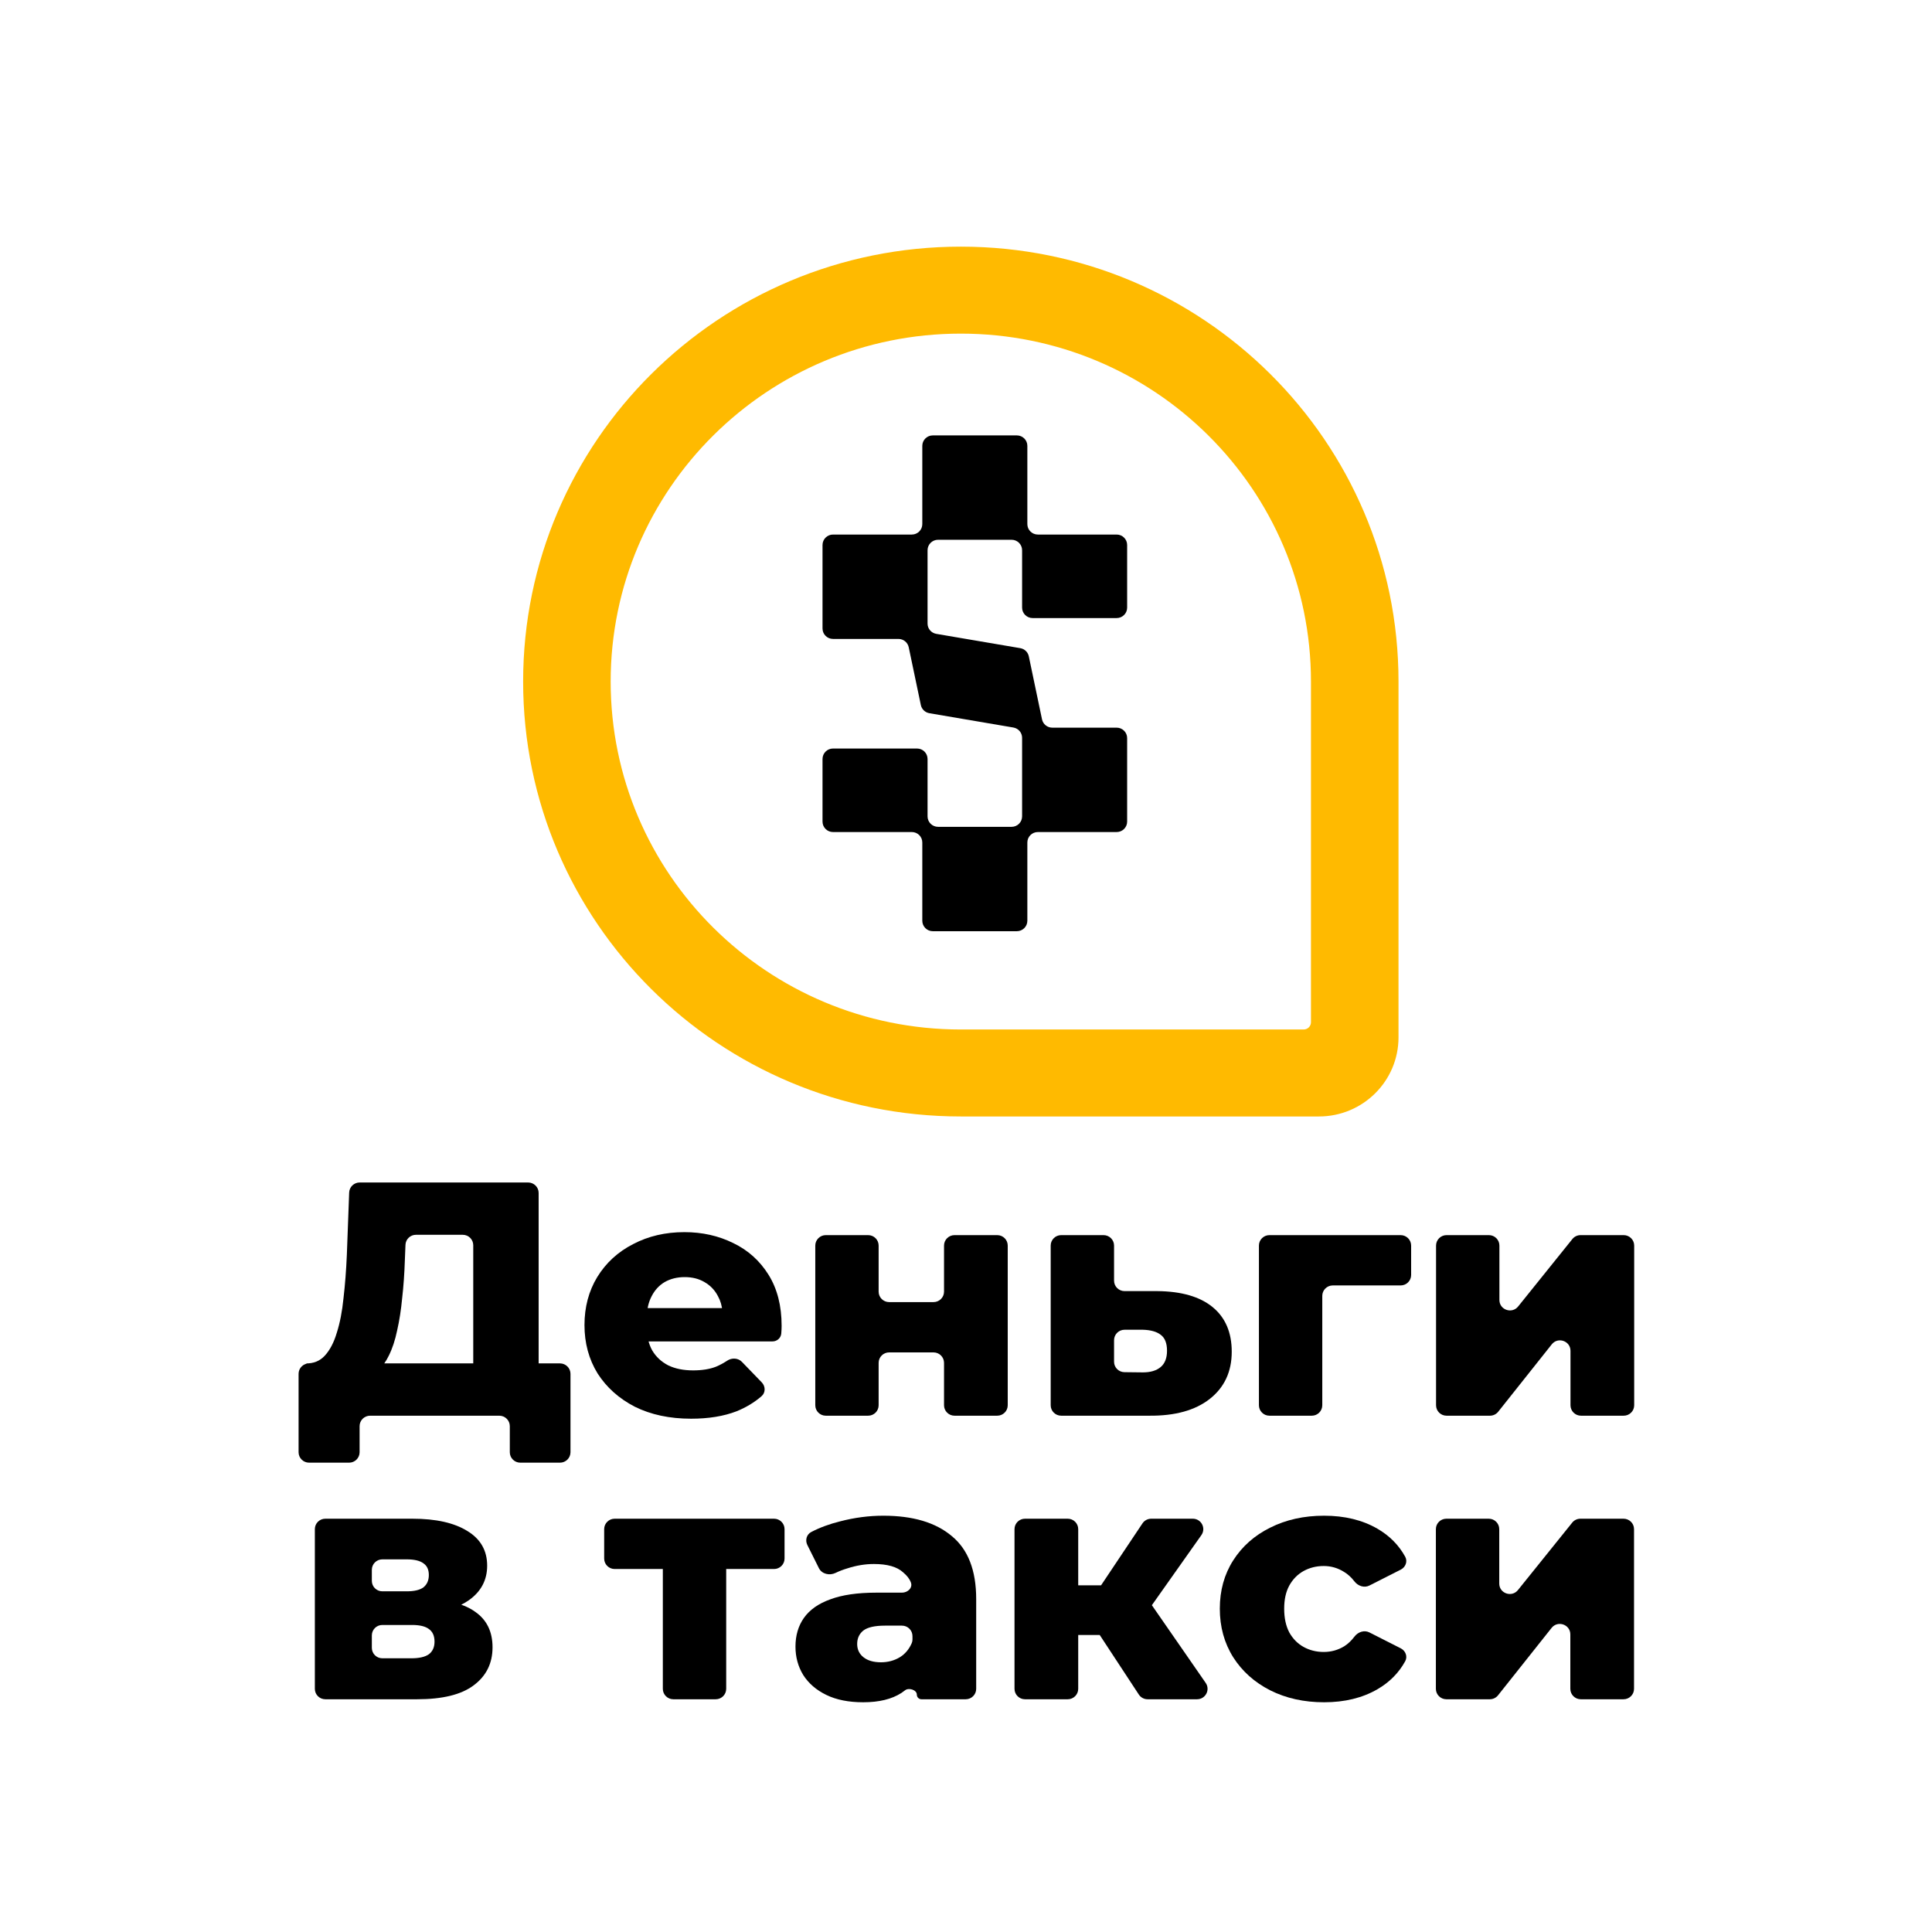 <svg width="110" height="110" viewBox="0 0 110 110" fill="none" xmlns="http://www.w3.org/2000/svg">
<path d="M27.543 78.973C27.213 78.973 26.945 78.707 26.945 78.378V70.899C26.945 70.57 26.677 70.304 26.347 70.304H23.683C23.362 70.304 23.098 70.556 23.086 70.875L23.051 71.746C23.026 72.517 22.975 73.238 22.898 73.908C22.835 74.579 22.739 75.192 22.612 75.748C22.497 76.305 22.338 76.785 22.135 77.19C21.987 77.493 21.813 77.743 21.612 77.94C21.501 78.05 21.341 78.09 21.186 78.072L17.401 77.626C17.846 77.639 18.209 77.493 18.489 77.19C18.782 76.874 19.011 76.437 19.176 75.881C19.354 75.325 19.482 74.667 19.558 73.908C19.647 73.15 19.711 72.321 19.749 71.423L19.88 67.899C19.892 67.579 20.156 67.326 20.478 67.326H30.069C30.4 67.326 30.668 67.592 30.668 67.921V78.378C30.668 78.707 30.4 78.973 30.069 78.973H27.543ZM17.598 83.278C17.268 83.278 17 83.012 17 82.684V78.22C17 77.892 17.268 77.626 17.598 77.626H31.883C32.213 77.626 32.481 77.892 32.481 78.22V82.684C32.481 83.012 32.213 83.278 31.883 83.278H29.624C29.294 83.278 29.026 83.012 29.026 82.684V81.198C29.026 80.87 28.758 80.604 28.428 80.604H21.072C20.742 80.604 20.474 80.87 20.474 81.198V82.684C20.474 83.012 20.206 83.278 19.876 83.278H17.598Z" fill="black"/>
<path d="M39.348 80.775C38.126 80.775 37.057 80.547 36.141 80.092C35.238 79.624 34.531 78.992 34.022 78.195C33.526 77.386 33.278 76.469 33.278 75.445C33.278 74.421 33.52 73.51 34.003 72.713C34.499 71.904 35.18 71.278 36.046 70.835C36.911 70.38 37.885 70.153 38.966 70.153C39.984 70.153 40.913 70.361 41.753 70.778C42.593 71.183 43.261 71.784 43.758 72.581C44.254 73.377 44.502 74.345 44.502 75.483C44.502 75.609 44.496 75.754 44.483 75.919C44.463 76.177 44.245 76.374 43.985 76.374H36.854C36.523 76.374 36.256 76.108 36.256 75.78V75.072C36.256 74.743 36.523 74.477 36.854 74.477H41.367C41.605 74.477 41.667 74.806 41.445 74.891C41.301 74.947 41.147 74.839 41.134 74.686C41.107 74.352 41.021 74.055 40.875 73.794C40.697 73.453 40.443 73.187 40.112 72.998C39.793 72.808 39.418 72.713 38.985 72.713C38.553 72.713 38.171 72.808 37.84 72.998C37.522 73.187 37.274 73.459 37.096 73.813C36.917 74.155 36.828 74.559 36.828 75.027V75.577C36.828 76.083 36.93 76.52 37.134 76.886C37.35 77.253 37.656 77.537 38.05 77.74C38.444 77.93 38.915 78.024 39.463 78.024C39.972 78.024 40.404 77.955 40.761 77.816C40.976 77.727 41.189 77.613 41.4 77.473C41.663 77.298 42.02 77.31 42.24 77.537L43.37 78.705C43.588 78.931 43.596 79.289 43.359 79.494C42.945 79.852 42.467 80.14 41.925 80.357C41.2 80.635 40.341 80.775 39.348 80.775Z" fill="black"/>
<path d="M47.017 80.604C46.687 80.604 46.419 80.338 46.419 80.01V70.918C46.419 70.589 46.687 70.323 47.017 70.323H49.428C49.759 70.323 50.026 70.589 50.026 70.918V73.542C50.026 73.87 50.294 74.136 50.624 74.136H53.151C53.481 74.136 53.749 73.87 53.749 73.542V70.918C53.749 70.589 54.017 70.323 54.347 70.323H56.778C57.108 70.323 57.376 70.589 57.376 70.918V80.01C57.376 80.338 57.108 80.604 56.778 80.604H54.347C54.017 80.604 53.749 80.338 53.749 80.01V77.594C53.749 77.266 53.481 77 53.151 77H50.624C50.294 77 50.026 77.266 50.026 77.594V80.01C50.026 80.338 49.759 80.604 49.428 80.604H47.017Z" fill="black"/>
<path d="M65.892 73.51C67.266 73.523 68.316 73.826 69.042 74.421C69.767 75.015 70.13 75.862 70.13 76.962C70.13 78.1 69.71 78.998 68.87 79.656C68.043 80.3 66.897 80.617 65.434 80.604H60.42C60.09 80.604 59.822 80.338 59.822 80.01V70.918C59.822 70.589 60.09 70.323 60.42 70.323H62.831C63.162 70.323 63.43 70.589 63.43 70.918V72.916C63.43 73.244 63.697 73.51 64.028 73.51H65.892ZM65.071 78.138C65.504 78.138 65.841 78.037 66.083 77.835C66.325 77.632 66.445 77.323 66.445 76.905C66.445 76.475 66.325 76.172 66.083 75.995C65.854 75.818 65.517 75.723 65.071 75.71H64.028C63.697 75.71 63.43 75.976 63.43 76.305V77.532C63.43 77.857 63.693 78.122 64.021 78.126L65.071 78.138Z" fill="black"/>
<path d="M72.276 80.604C71.945 80.604 71.678 80.338 71.678 80.01V70.918C71.678 70.589 71.945 70.323 72.276 70.323H79.746C80.076 70.323 80.344 70.589 80.344 70.918V72.593C80.344 72.921 80.076 73.187 79.746 73.187H75.883C75.553 73.187 75.285 73.454 75.285 73.782V80.01C75.285 80.338 75.018 80.604 74.687 80.604H72.276Z" fill="black"/>
<path d="M82.361 80.604C82.03 80.604 81.763 80.338 81.763 80.01V70.918C81.763 70.589 82.03 70.323 82.361 70.323H84.772C85.103 70.323 85.37 70.589 85.37 70.918V74.015C85.37 74.577 86.082 74.825 86.436 74.386L89.524 70.546C89.637 70.405 89.809 70.323 89.991 70.323H92.446C92.776 70.323 93.044 70.589 93.044 70.918V80.01C93.044 80.338 92.776 80.604 92.446 80.604H90.015C89.685 80.604 89.417 80.338 89.417 80.01V76.91C89.417 76.346 88.701 76.099 88.35 76.542L85.302 80.378C85.188 80.521 85.015 80.604 84.832 80.604H82.361Z" fill="black"/>
<path d="M18.524 96.749C18.193 96.749 17.926 96.483 17.926 96.155V87.063C17.926 86.734 18.193 86.469 18.524 86.469H23.48C24.817 86.469 25.86 86.702 26.611 87.17C27.362 87.626 27.737 88.283 27.737 89.143C27.737 89.965 27.387 90.623 26.687 91.116C26.117 91.514 25.38 91.748 24.477 91.816C24.204 91.836 24.019 91.559 24.126 91.309C24.186 91.169 24.324 91.077 24.477 91.081C25.612 91.111 26.476 91.343 27.069 91.779C27.718 92.235 28.043 92.905 28.043 93.79C28.043 94.701 27.686 95.421 26.974 95.952C26.274 96.484 25.198 96.749 23.748 96.749H18.524ZM21.171 93.822C21.171 94.15 21.438 94.416 21.769 94.416H23.423C23.869 94.416 24.199 94.34 24.416 94.188C24.632 94.024 24.74 93.784 24.74 93.468C24.74 93.139 24.632 92.898 24.416 92.747C24.212 92.595 23.894 92.519 23.461 92.519H21.769C21.438 92.519 21.171 92.785 21.171 93.114V93.822ZM21.171 90.009C21.171 90.337 21.438 90.603 21.769 90.603H23.156C23.588 90.603 23.907 90.528 24.11 90.376C24.314 90.212 24.416 89.978 24.416 89.674C24.416 89.371 24.314 89.149 24.11 89.01C23.907 88.858 23.588 88.783 23.156 88.783H21.769C21.438 88.783 21.171 89.049 21.171 89.377V90.009Z" fill="black"/>
<path d="M38.338 96.749C38.007 96.749 37.739 96.483 37.739 96.155V89.102C37.739 88.895 37.992 88.793 38.138 88.941C38.281 89.087 38.177 89.333 37.971 89.333H34.997C34.667 89.333 34.399 89.067 34.399 88.738V87.063C34.399 86.734 34.667 86.469 34.997 86.469H44.071C44.401 86.469 44.669 86.734 44.669 87.063V88.738C44.669 89.067 44.401 89.333 44.071 89.333H41.112C40.903 89.333 40.798 89.081 40.946 88.934C41.094 88.787 41.347 88.891 41.347 89.099V96.155C41.347 96.483 41.079 96.749 40.749 96.749H38.338Z" fill="black"/>
<path d="M65.34 96.749C65.138 96.749 64.949 96.648 64.839 96.479L62.208 92.472C62.022 92.188 62.112 91.806 62.406 91.635L64.306 90.524C64.577 90.366 64.924 90.442 65.102 90.699L68.647 95.818C68.92 96.212 68.636 96.749 68.154 96.749H65.34ZM58.36 96.749C58.03 96.749 57.762 96.483 57.762 96.155V87.063C57.762 86.734 58.03 86.469 58.36 86.469H60.791C61.121 86.469 61.389 86.734 61.389 87.063V96.155C61.389 96.483 61.121 96.749 60.791 96.749H58.36ZM60.918 93.088C60.588 93.088 60.32 92.822 60.32 92.494V90.856C60.32 90.528 60.588 90.262 60.918 90.262H63.463C63.794 90.262 64.061 90.528 64.061 90.856V92.494C64.061 92.822 63.794 93.088 63.463 93.088H60.918ZM65.35 91.722C65.226 91.898 65.016 91.994 64.801 91.972L62.738 91.765C62.29 91.72 62.051 91.217 62.3 90.845L65.048 86.734C65.159 86.568 65.346 86.469 65.546 86.469H67.912C68.396 86.469 68.68 87.01 68.401 87.404L65.35 91.722Z" fill="black"/>
<path d="M75.388 96.92C74.243 96.92 73.218 96.692 72.314 96.237C71.424 95.782 70.724 95.156 70.215 94.359C69.706 93.55 69.451 92.627 69.451 91.59C69.451 90.553 69.706 89.636 70.215 88.839C70.724 88.043 71.424 87.423 72.314 86.981C73.218 86.525 74.243 86.298 75.388 86.298C76.558 86.298 77.57 86.544 78.423 87.037C79.114 87.437 79.642 87.97 80.007 88.635C80.154 88.904 80.027 89.23 79.752 89.369L77.967 90.274C77.671 90.424 77.316 90.299 77.115 90.037C76.942 89.811 76.748 89.633 76.533 89.503C76.177 89.276 75.789 89.162 75.369 89.162C74.949 89.162 74.567 89.257 74.223 89.446C73.88 89.636 73.606 89.914 73.403 90.281C73.212 90.635 73.116 91.071 73.116 91.59C73.116 92.121 73.212 92.57 73.403 92.937C73.606 93.303 73.88 93.582 74.223 93.771C74.567 93.961 74.949 94.056 75.369 94.056C75.789 94.056 76.177 93.948 76.533 93.733C76.749 93.596 76.943 93.412 77.117 93.182C77.316 92.918 77.671 92.793 77.967 92.943L79.752 93.848C80.027 93.987 80.154 94.314 80.007 94.582C79.642 95.248 79.114 95.78 78.423 96.18C77.57 96.673 76.558 96.92 75.388 96.92Z" fill="black"/>
<path d="M82.351 96.749C82.021 96.749 81.753 96.483 81.753 96.155V87.063C81.753 86.734 82.021 86.469 82.351 86.469H84.763C85.093 86.469 85.361 86.734 85.361 87.063V90.16C85.361 90.722 86.073 90.97 86.426 90.531L89.515 86.692C89.628 86.551 89.8 86.469 89.982 86.469H92.437C92.767 86.469 93.035 86.734 93.035 87.063V96.155C93.035 96.483 92.767 96.749 92.437 96.749H90.006C89.675 96.749 89.408 96.483 89.408 96.155V93.055C89.408 92.491 88.692 92.244 88.34 92.687L85.293 96.523C85.179 96.666 85.006 96.749 84.823 96.749H82.351Z" fill="black"/>
<path fill-rule="evenodd" clip-rule="evenodd" d="M51.355 90.679C51.685 90.679 51.979 90.402 51.861 90.096C51.774 89.87 51.627 89.7 51.419 89.522C51.075 89.206 50.522 89.048 49.758 89.048C49.262 89.048 48.759 89.13 48.25 89.295C48.008 89.367 47.783 89.453 47.575 89.554C47.234 89.72 46.794 89.623 46.625 89.285L45.967 87.966C45.832 87.696 45.92 87.366 46.189 87.226C46.671 86.974 47.218 86.772 47.83 86.62C48.657 86.405 49.478 86.298 50.292 86.298C51.972 86.298 53.27 86.683 54.187 87.455C55.115 88.213 55.58 89.408 55.58 91.04V96.155C55.58 96.483 55.312 96.749 54.982 96.749H52.464C52.319 96.749 52.201 96.632 52.201 96.488C52.201 96.214 51.742 96.07 51.527 96.241C51.462 96.293 51.394 96.342 51.323 96.389C50.776 96.743 50.051 96.92 49.147 96.92C48.32 96.92 47.62 96.781 47.047 96.502C46.475 96.224 46.036 95.845 45.73 95.364C45.438 94.884 45.291 94.347 45.291 93.752C45.291 93.12 45.45 92.576 45.768 92.121C46.099 91.653 46.602 91.299 47.276 91.059C47.951 90.806 48.823 90.679 49.892 90.679H51.355ZM50.388 92.557H51.354C51.683 92.557 51.95 92.821 51.952 93.149L51.953 93.339C51.953 93.412 51.941 93.484 51.912 93.55C51.759 93.904 51.53 94.174 51.228 94.359C50.91 94.549 50.553 94.644 50.159 94.644C49.739 94.644 49.408 94.549 49.166 94.359C48.925 94.169 48.804 93.917 48.804 93.6C48.804 93.284 48.918 93.031 49.147 92.842C49.389 92.652 49.803 92.557 50.388 92.557Z" fill="black"/>
<path d="M52.811 31.327C52.811 30.999 53.079 30.732 53.41 30.732H57.596C57.926 30.732 58.194 30.999 58.194 31.327V34.595C58.194 34.924 58.462 35.19 58.792 35.19H63.577C63.907 35.19 64.175 34.924 64.175 34.595V31.03C64.175 30.701 63.907 30.435 63.577 30.435H59.091C58.761 30.435 58.493 30.169 58.493 29.841V25.384C58.493 25.056 58.225 24.79 57.895 24.79H53.11C52.78 24.79 52.512 25.056 52.512 25.384V29.841C52.512 30.169 52.245 30.435 51.914 30.435H47.429C47.098 30.435 46.831 30.701 46.831 31.03V35.784C46.831 36.112 47.098 36.378 47.429 36.378H51.154C51.437 36.378 51.681 36.576 51.739 36.851L52.429 40.142C52.479 40.381 52.672 40.566 52.914 40.607L57.697 41.422C57.984 41.471 58.194 41.718 58.194 42.007V46.481C58.194 46.81 57.926 47.076 57.596 47.076H53.41C53.079 47.076 52.811 46.81 52.811 46.481V43.213C52.811 42.885 52.544 42.618 52.213 42.618H47.429C47.098 42.618 46.831 42.885 46.831 43.213V46.779C46.831 47.107 47.098 47.373 47.429 47.373H51.914C52.245 47.373 52.512 47.639 52.512 47.967V52.424C52.512 52.753 52.78 53.019 53.11 53.019H57.895C58.225 53.019 58.493 52.753 58.493 52.424V47.967C58.493 47.639 58.761 47.373 59.091 47.373H63.577C63.907 47.373 64.175 47.107 64.175 46.779V42.024C64.175 41.696 63.907 41.43 63.577 41.43H59.914C59.631 41.43 59.386 41.232 59.328 40.957L58.576 37.369C58.526 37.13 58.334 36.945 58.092 36.904L53.308 36.089C53.021 36.04 52.811 35.793 52.811 35.504V31.327Z" fill="black"/>
<path fill-rule="evenodd" clip-rule="evenodd" d="M74.225 58.615C74.454 58.615 74.641 58.43 74.641 58.201V38.805C74.641 27.864 65.715 18.995 54.705 18.995C43.695 18.995 34.769 27.864 34.769 38.805C34.769 49.746 43.695 58.615 54.705 58.615H74.225ZM54.705 14.043C40.942 14.043 29.785 25.129 29.785 38.805C29.785 52.481 40.942 63.567 54.705 63.567H75.094C77.596 63.567 79.625 61.552 79.625 59.065V38.805C79.625 25.129 68.468 14.043 54.705 14.043Z" fill="#FFBA00"/>
</svg>

